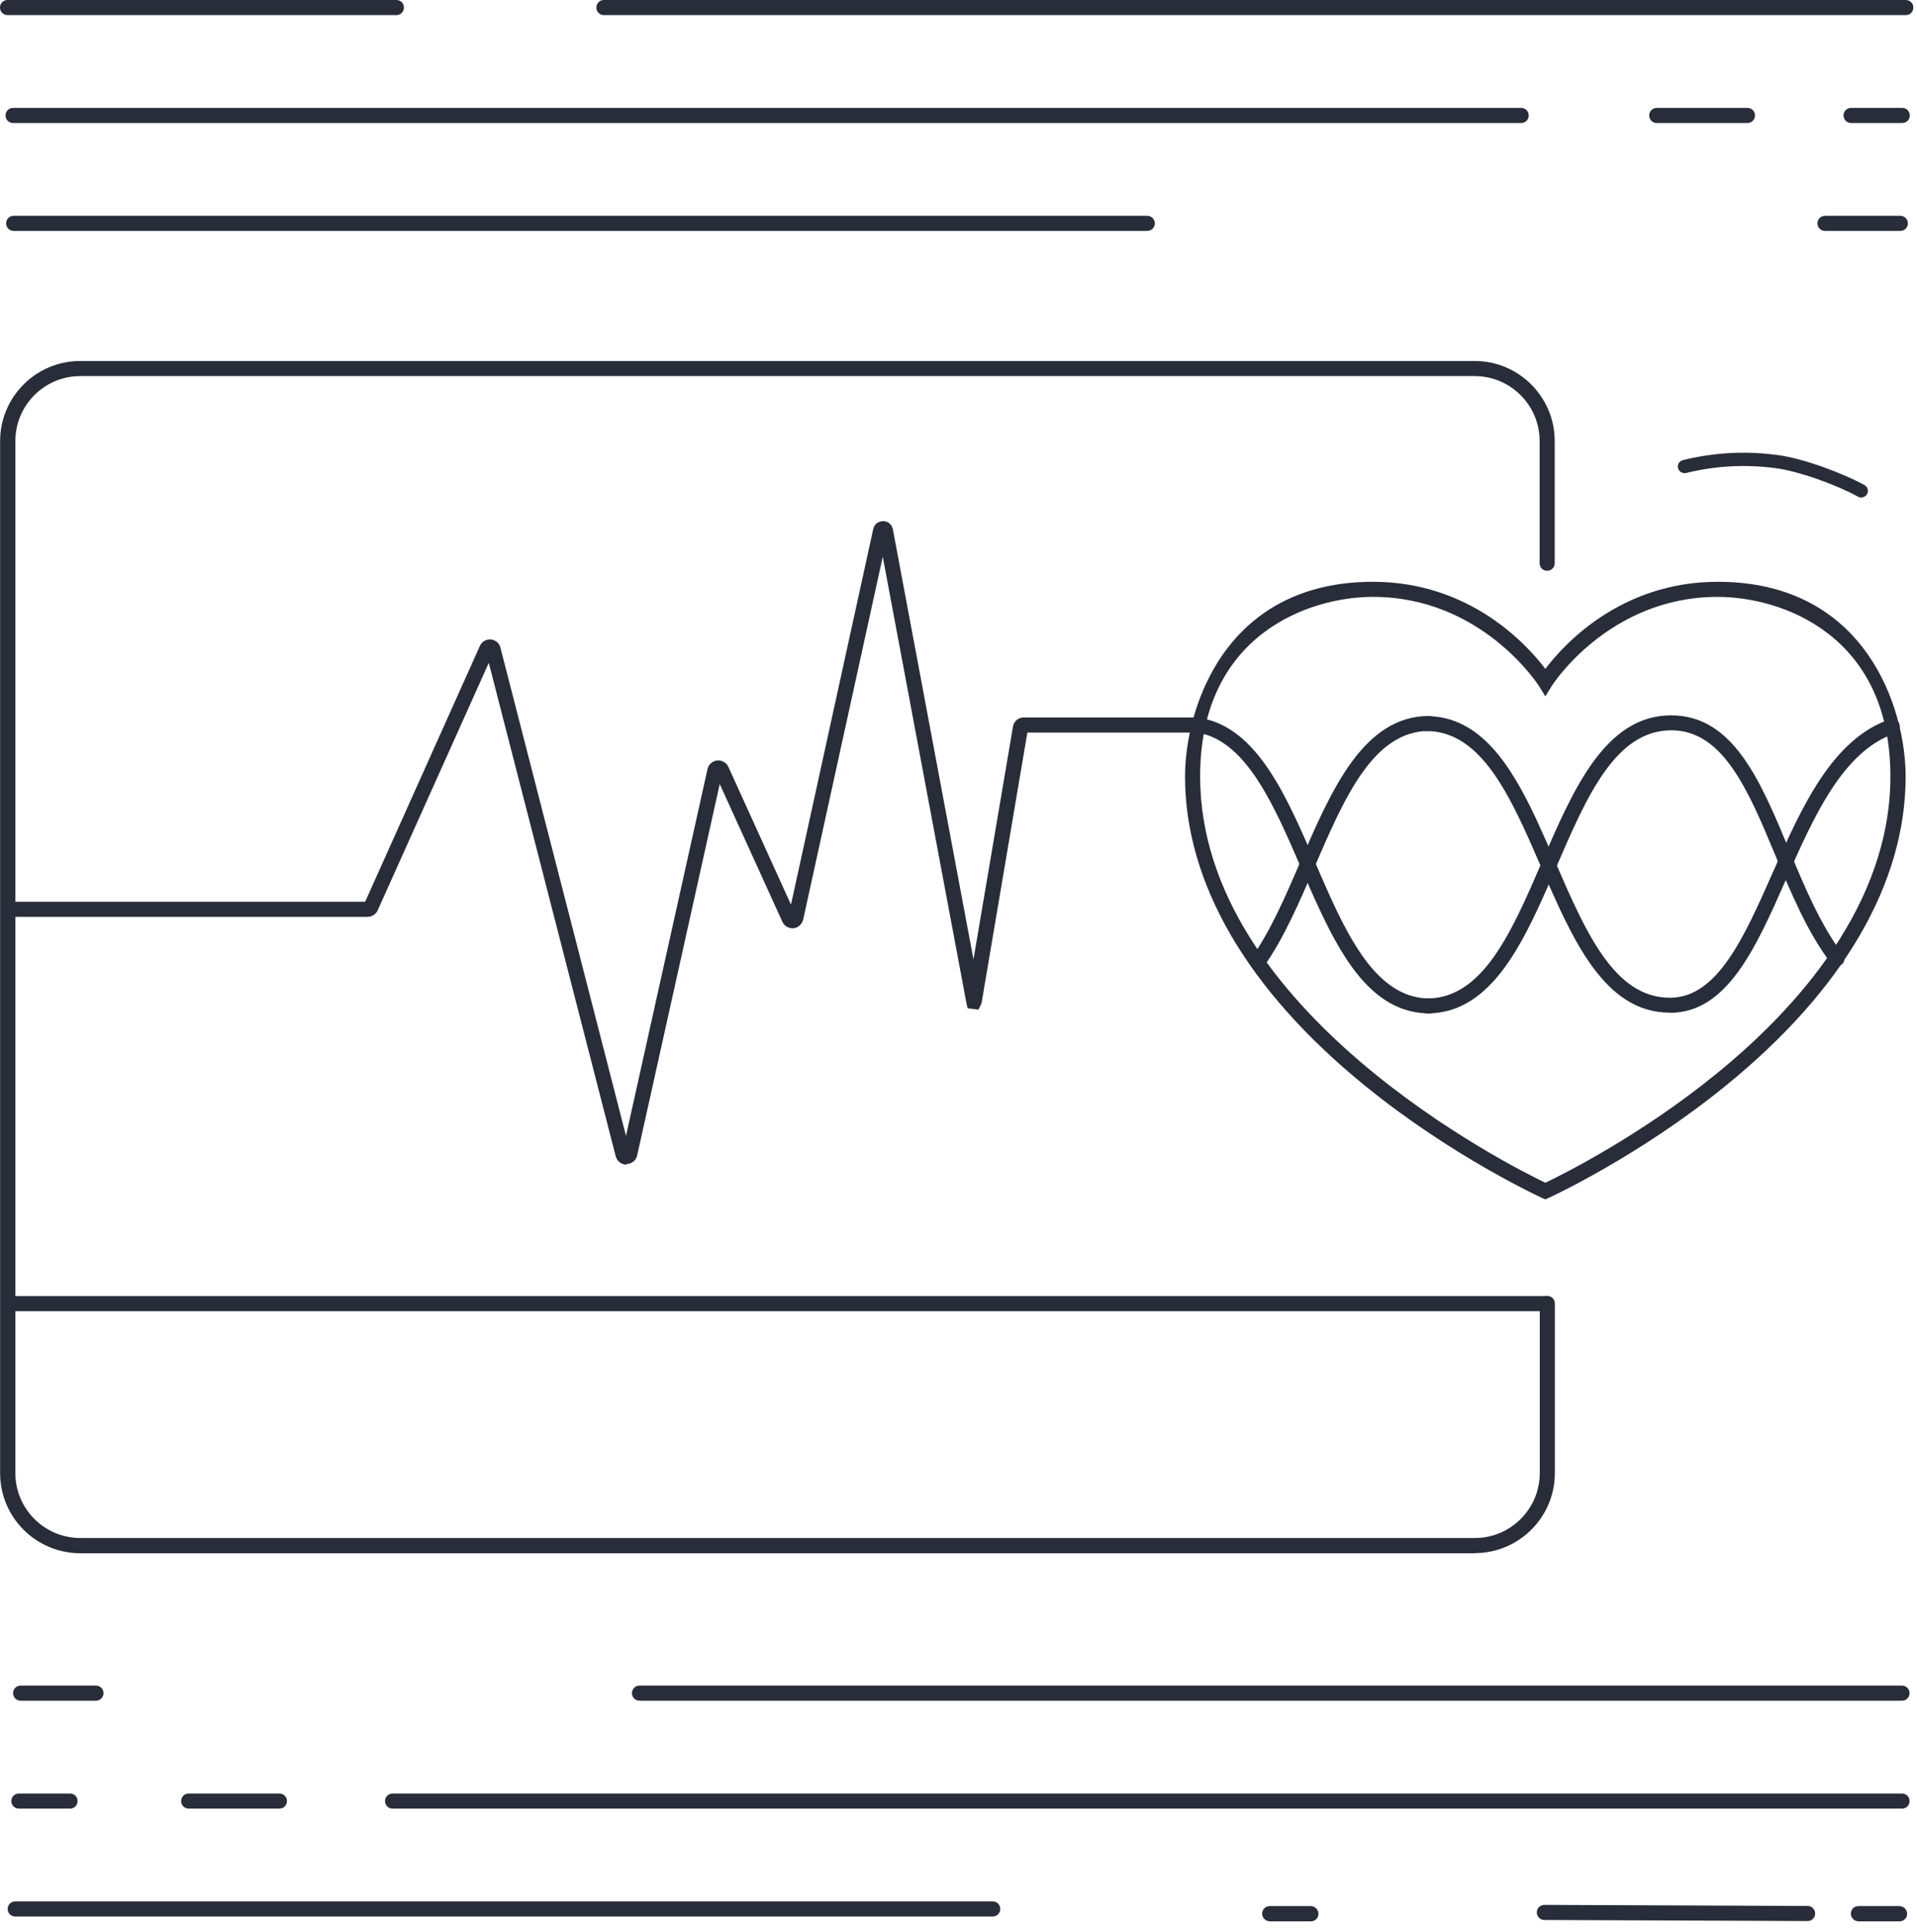 <svg width="127" height="128" viewBox="0 0 127 128" fill="none" xmlns="http://www.w3.org/2000/svg">
<g clip-path="url(#clip0_2885_6471)">
<path d="M97.708 102.92H5.318C2.388 102.92 0.008 100.54 0.008 97.62V29.22C0.008 26.3 2.388 23.92 5.308 23.92H97.698C100.618 23.92 102.998 26.3 102.998 29.22V37.32C102.998 37.6 102.778 37.82 102.498 37.82C102.218 37.82 101.998 37.6 101.998 37.32V29.22C101.998 26.85 100.068 24.92 97.698 24.92H5.318C2.948 24.92 1.018 26.85 1.018 29.22V97.61C1.018 99.98 2.948 101.91 5.318 101.91H97.708C100.078 101.91 102.008 99.98 102.008 97.61V86.37C102.008 86.09 102.228 85.87 102.508 85.87C102.788 85.87 103.008 86.09 103.008 86.37V97.61C103.008 100.53 100.628 102.91 97.708 102.91V102.92Z" fill="#282D39"/>
<path d="M102.399 86.88H0.609C0.329 86.88 0.109 86.66 0.109 86.38C0.109 86.1 0.329 85.88 0.609 85.88H102.399C102.679 85.88 102.899 86.1 102.899 86.38C102.899 86.66 102.679 86.88 102.399 86.88Z" fill="#282D39"/>
<path d="M102.378 79.47L102.168 79.38C102.108 79.35 96.198 76.65 90.378 71.9C82.618 65.57 78.508 58.5 78.508 51.45C78.508 46.99 81.108 38.55 90.958 38.55C97.388 38.55 101.168 42.72 102.378 44.32C103.588 42.72 107.368 38.55 113.798 38.55C123.648 38.55 126.248 46.99 126.248 51.45C126.248 58.5 122.148 65.57 114.378 71.9C108.558 76.65 102.648 79.35 102.588 79.38L102.378 79.47ZM90.958 39.55C86.708 39.55 79.508 42.06 79.508 51.45C79.508 66.97 100.078 77.27 102.378 78.37C103.468 77.85 108.648 75.28 113.758 71.11C118.998 66.84 125.238 59.96 125.238 51.45C125.238 42.06 118.038 39.55 113.788 39.55C106.578 39.55 102.828 45.4 102.798 45.46L102.378 46.14L101.958 45.46C101.918 45.4 98.178 39.55 90.958 39.55Z" fill="#282D39"/>
<path d="M41.502 77.17C41.172 77.17 40.882 76.95 40.792 76.62L32.382 43.92L25.022 60.32C24.902 60.58 24.642 60.75 24.362 60.75H0.852C0.572 60.75 0.352 60.53 0.352 60.25C0.352 59.97 0.572 59.75 0.852 59.75H24.192L31.792 42.8C31.922 42.51 32.212 42.35 32.512 42.37C32.822 42.4 33.082 42.61 33.152 42.91L41.472 75.26L46.872 50.96C46.942 50.65 47.192 50.43 47.512 50.39C47.822 50.36 48.122 50.53 48.252 50.81L52.402 59.94L57.852 35.05C57.922 34.74 58.152 34.55 58.512 34.53C58.832 34.53 59.092 34.76 59.152 35.07L64.492 63.57C65.292 58.86 66.872 49.52 67.112 48.13C67.172 47.79 67.462 47.54 67.822 47.54H79.532C79.812 47.54 80.032 47.76 80.032 48.04C80.032 48.32 79.812 48.54 79.532 48.54H68.062C67.602 51.27 65.032 66.44 65.032 66.44L64.982 66.58L64.822 66.9L64.102 66.81L64.022 66.45L58.482 36.89L53.202 60.97C53.082 61.31 52.822 61.5 52.522 61.51C52.222 61.51 51.952 61.35 51.832 61.08L47.682 51.95L42.212 76.56C42.142 76.89 41.852 77.12 41.512 77.13H41.502V77.17Z" fill="#282D39"/>
<path d="M110.622 67.1C106.272 67.1 104.162 62.21 102.112 57.48C101.702 56.54 101.302 55.61 100.882 54.71C99.352 51.45 97.522 48.44 94.502 48.44H94.492C94.222 48.44 94.002 48.22 93.992 47.95C93.992 47.67 94.222 47.45 94.502 47.45C98.082 47.45 100.112 50.74 101.782 54.29C102.202 55.2 102.612 56.14 103.022 57.08C105.032 61.72 106.932 66.11 110.622 66.11H110.642C113.772 66.11 115.542 62.11 117.412 57.89C119.342 53.52 121.352 48.99 125.202 47.66C125.462 47.57 125.742 47.71 125.832 47.97C125.922 48.23 125.782 48.51 125.522 48.6C122.072 49.79 120.162 54.12 118.312 58.3C116.312 62.83 114.422 67.1 110.642 67.11H110.622V67.1Z" fill="#272D3A"/>
<path d="M94.555 67.15C94.285 67.15 94.065 66.93 94.055 66.66C94.055 66.39 94.275 66.16 94.545 66.16C98.255 66.15 100.155 61.74 102.165 57.08C104.215 52.33 106.335 47.41 110.695 47.4H110.715C114.815 47.4 116.615 51.71 118.515 56.27C119.545 58.75 120.615 61.31 122.085 63.23C122.255 63.45 122.215 63.76 121.995 63.92C121.775 64.09 121.465 64.04 121.305 63.83C119.755 61.81 118.665 59.19 117.605 56.65C115.835 52.4 114.165 48.39 110.725 48.39H110.715C107.005 48.4 105.105 52.81 103.095 57.47C101.045 62.22 98.925 67.14 94.565 67.15H94.555Z" fill="#272D3A"/>
<path d="M83.314 64.24C83.214 64.24 83.114 64.21 83.024 64.15C82.804 63.99 82.754 63.68 82.914 63.46C84.144 61.74 85.164 59.39 86.144 57.11C88.194 52.36 90.314 47.45 94.674 47.44C94.944 47.44 95.164 47.66 95.174 47.93C95.174 48.2 94.954 48.43 94.684 48.43C90.974 48.44 89.074 52.84 87.064 57.5C86.064 59.82 85.024 62.23 83.734 64.03C83.634 64.16 83.484 64.24 83.334 64.24H83.314Z" fill="#272D3A"/>
<path d="M94.723 67.151C91.143 67.151 89.113 63.861 87.443 60.311C87.013 59.401 86.603 58.451 86.193 57.501C84.423 53.401 82.593 49.161 79.433 48.561C79.163 48.511 78.983 48.251 79.043 47.981C79.103 47.711 79.353 47.541 79.623 47.591C83.303 48.281 85.243 52.771 87.113 57.111C87.523 58.051 87.923 58.991 88.343 59.891C89.873 63.151 91.703 66.161 94.723 66.161H94.733C95.003 66.161 95.223 66.381 95.233 66.651C95.233 66.931 94.993 67.151 94.723 67.151Z" fill="#272D3A"/>
<path d="M125.847 127.31H123.117C122.837 127.3 122.617 127.07 122.617 126.8C122.617 126.52 122.837 126.3 123.117 126.3H125.847C126.127 126.31 126.347 126.54 126.347 126.81C126.347 127.09 126.127 127.31 125.847 127.31Z" fill="#282D39"/>
<path d="M86.847 127.31H84.117C83.837 127.3 83.617 127.07 83.617 126.8C83.617 126.52 83.837 126.3 84.117 126.3H86.847C87.127 126.31 87.347 126.54 87.347 126.81C87.347 127.09 87.127 127.31 86.847 127.31Z" fill="#282D39"/>
<path d="M119.753 127.29L102.312 127.22C102.032 127.22 101.812 126.99 101.812 126.72C101.812 126.44 102.032 126.22 102.312 126.22L119.753 126.29C120.033 126.29 120.253 126.52 120.253 126.79C120.253 127.07 120.033 127.29 119.753 127.29Z" fill="#282D39"/>
<path d="M65.768 126.99H1.008C0.728 126.99 0.508 126.77 0.508 126.49C0.508 126.21 0.728 125.99 1.008 125.99H65.768C66.048 125.99 66.268 126.21 66.268 126.49C66.268 126.77 66.048 126.99 65.768 126.99Z" fill="#282D39"/>
<path d="M18.51 119.84H12.5C12.22 119.84 12 119.62 12 119.34C12 119.06 12.22 118.84 12.5 118.84H18.51C18.79 118.84 19.01 119.06 19.01 119.34C19.01 119.62 18.79 119.84 18.51 119.84Z" fill="#282D39"/>
<path d="M126.008 119.84H26.008C25.728 119.84 25.508 119.62 25.508 119.34C25.508 119.06 25.728 118.84 26.008 118.84H126.008C126.288 118.84 126.508 119.06 126.508 119.34C126.508 119.62 126.288 119.84 126.008 119.84Z" fill="#282D39"/>
<path d="M6.357 112.69H1.367C1.087 112.69 0.867 112.47 0.867 112.19C0.867 111.91 1.087 111.69 1.367 111.69H6.357C6.637 111.69 6.857 111.91 6.857 112.19C6.857 112.47 6.637 112.69 6.357 112.69Z" fill="#282D39"/>
<path d="M126.007 112.69H42.367C42.087 112.69 41.867 112.47 41.867 112.19C41.867 111.91 42.087 111.69 42.367 111.69H126.007C126.287 111.69 126.507 111.91 126.507 112.19C126.507 112.47 126.287 112.69 126.007 112.69Z" fill="#282D39"/>
<path d="M4.64 119.84H1.25C0.97 119.84 0.75 119.62 0.75 119.34C0.75 119.06 0.97 118.84 1.25 118.84H4.64C4.92 118.84 5.14 119.06 5.14 119.34C5.14 119.62 4.92 119.84 4.64 119.84Z" fill="#282D39"/>
<path d="M126.258 1H40.008C39.728 1 39.508 0.78 39.508 0.5C39.508 0.22 39.728 0 40.008 0H126.258C126.538 0 126.758 0.22 126.758 0.5C126.758 0.78 126.538 1 126.258 1Z" fill="#282D39"/>
<path d="M26.26 1H0.5C0.22 1 0 0.78 0 0.5C0 0.22 0.22 0 0.5 0H26.26C26.54 0 26.76 0.22 26.76 0.5C26.76 0.78 26.54 1 26.26 1Z" fill="#282D39"/>
<path d="M115.768 8.15H109.758C109.478 8.15 109.258 7.93 109.258 7.65C109.258 7.37 109.478 7.15 109.758 7.15H115.768C116.048 7.15 116.268 7.37 116.268 7.65C116.268 7.93 116.048 8.15 115.768 8.15Z" fill="#282D39"/>
<path d="M100.767 8.15H0.867C0.587 8.15 0.367 7.93 0.367 7.65C0.367 7.37 0.587 7.15 0.867 7.15H100.777C101.057 7.15 101.277 7.37 101.277 7.65C101.277 7.93 101.057 8.15 100.777 8.15H100.767Z" fill="#282D39"/>
<path d="M125.896 15.3H120.906C120.626 15.3 120.406 15.08 120.406 14.8C120.406 14.52 120.626 14.3 120.906 14.3H125.896C126.176 14.3 126.396 14.52 126.396 14.8C126.396 15.08 126.176 15.3 125.896 15.3Z" fill="#282D39"/>
<path d="M76.006 15.3H0.906C0.626 15.3 0.406 15.08 0.406 14.8C0.406 14.52 0.626 14.3 0.906 14.3H76.006C76.286 14.3 76.506 14.52 76.506 14.8C76.506 15.08 76.286 15.3 76.006 15.3Z" fill="#282D39"/>
<path d="M126.023 8.15H122.633C122.353 8.15 122.133 7.93 122.133 7.65C122.133 7.37 122.353 7.15 122.633 7.15H126.023C126.303 7.15 126.523 7.37 126.523 7.65C126.523 7.93 126.303 8.15 126.023 8.15Z" fill="#282D39"/>
<path d="M123.507 32.8C123.407 32.87 123.257 32.89 123.137 32.82C122.467 32.45 121.477 32.02 120.417 31.64C119.387 31.28 118.457 31.03 117.787 30.94C115.727 30.65 113.677 30.75 111.687 31.24C111.507 31.29 111.317 31.17 111.277 30.99C111.227 30.81 111.347 30.62 111.527 30.58C113.607 30.07 115.747 29.96 117.887 30.27C118.597 30.37 119.587 30.63 120.657 31C121.747 31.39 122.777 31.84 123.487 32.23C123.647 32.32 123.707 32.53 123.617 32.69C123.587 32.74 123.557 32.77 123.517 32.8H123.507Z" fill="#282D39"/>
<path d="M123.31 32.97C123.24 32.97 123.16 32.95 123.09 32.91C122.43 32.54 121.44 32.11 120.39 31.74C119.37 31.38 118.44 31.14 117.77 31.04C115.73 30.75 113.69 30.85 111.71 31.34C111.59 31.37 111.48 31.34 111.37 31.29C111.27 31.23 111.2 31.13 111.17 31.02C111.11 30.78 111.25 30.55 111.49 30.49C113.58 29.97 115.73 29.86 117.89 30.17C118.61 30.27 119.6 30.53 120.68 30.91C121.78 31.3 122.81 31.75 123.52 32.14C123.62 32.2 123.7 32.29 123.73 32.4C123.76 32.51 123.75 32.63 123.69 32.74C123.66 32.8 123.61 32.85 123.56 32.88C123.48 32.94 123.39 32.96 123.3 32.96L123.31 32.97ZM115.49 30.68C116.26 30.68 117.03 30.73 117.8 30.85C118.48 30.94 119.42 31.19 120.45 31.55C121.52 31.93 122.51 32.36 123.19 32.74C123.27 32.78 123.37 32.78 123.45 32.73C123.48 32.71 123.5 32.68 123.52 32.65C123.55 32.59 123.56 32.53 123.54 32.47C123.52 32.41 123.48 32.36 123.42 32.32C122.72 31.93 121.7 31.49 120.61 31.1C119.55 30.73 118.57 30.47 117.86 30.37C115.73 30.07 113.6 30.17 111.54 30.68C111.41 30.71 111.33 30.84 111.36 30.97C111.38 31.03 111.41 31.09 111.47 31.12C111.53 31.15 111.59 31.16 111.65 31.15C112.91 30.84 114.19 30.68 115.48 30.68H115.49Z" fill="#282D39"/>
</g>
<defs>
<clipPath id="clip0_2885_6471">
<rect width="126.76" height="127.31" fill="white"/>
</clipPath>
</defs>
</svg>
